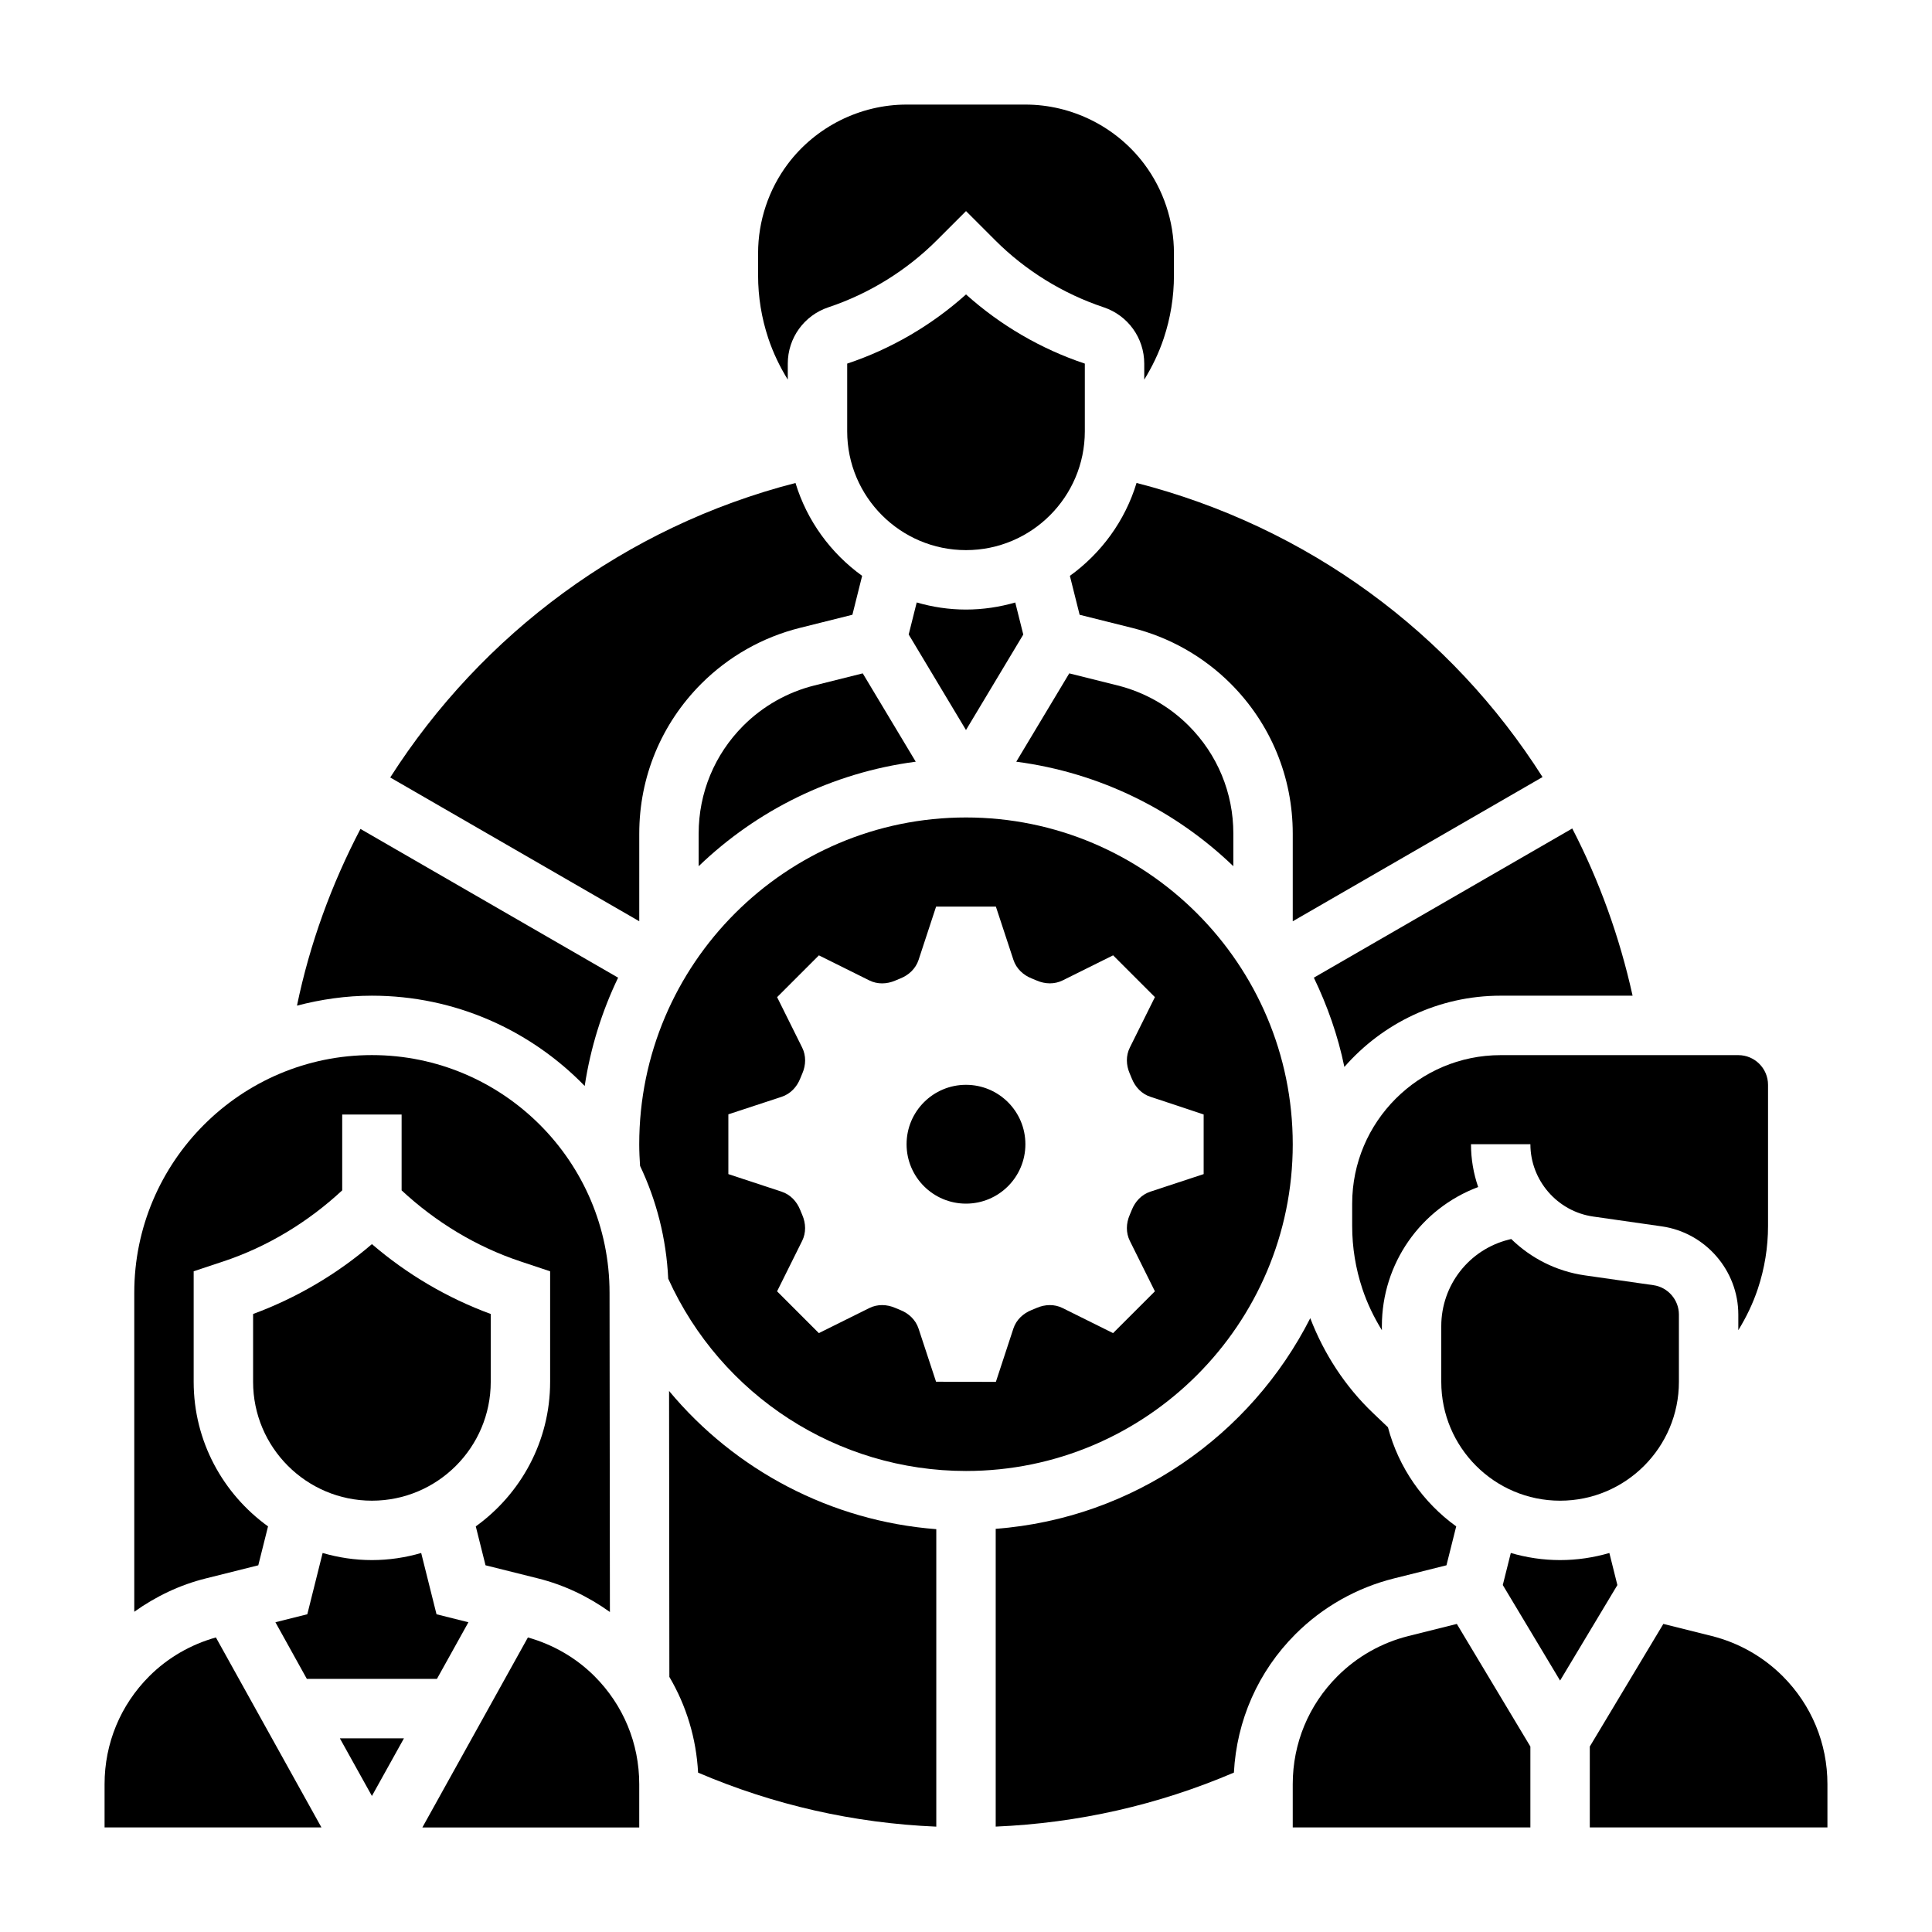 <?xml version="1.0" encoding="UTF-8"?>
<!-- Uploaded to: SVG Repo, www.svgrepo.com, Generator: SVG Repo Mixer Tools -->
<svg fill="#000000" width="800px" height="800px" version="1.1" viewBox="144 144 512 512" xmlns="http://www.w3.org/2000/svg">
 <g>
  <path d="m415.18 312.16-2.125-8.492c-4.148 1.191-8.527 1.871-13.059 1.871-4.535 0-8.91-0.676-13.059-1.883l-2.125 8.492 15.184 25.32z"/>
  <path d="m470.85 364.91c0-10.809-4.211-20.965-11.848-28.605-5.188-5.18-11.684-8.863-18.789-10.645l-12.848-3.211-14.043 23.41c22.191 2.906 42.148 12.902 57.527 27.695z"/>
  <path d="m352.77 244.61v-4.242c0-6.785 4.328-12.793 10.77-14.934 10.777-3.598 20.719-9.738 28.75-17.777l7.715-7.715 7.715 7.715c8.031 8.039 17.973 14.176 28.75 17.773 6.438 2.144 10.766 8.141 10.766 14.938v4.242c2.125-3.449 3.891-7.117 5.172-10.965 1.789-5.379 2.699-10.984 2.699-16.652v-5.918c0-8.461-2.793-16.855-7.871-23.609-7.391-9.863-19.168-15.75-31.488-15.75h-31.488c-12.32 0-24.098 5.887-31.488 15.742-5.086 6.762-7.871 15.152-7.871 23.617v5.918c0 5.668 0.914 11.273 2.699 16.648 1.285 3.852 3.047 7.519 5.172 10.969z"/>
  <path d="m212.45 558.82 2.582-10.312c-11.91-8.59-19.707-22.539-19.707-38.305v-29.301l7.887-2.621c11.684-3.887 22.445-10.43 31.477-18.828v-20.098h15.742v20.105c9.027 8.391 19.797 14.941 31.48 18.82l7.879 2.629v29.293c0 15.77-7.793 29.719-19.703 38.305l2.582 10.312 13.926 3.481c6.879 1.715 13.305 4.793 19.035 8.895l-0.094-84.602c0-34.73-28.254-62.984-62.977-62.984s-62.977 28.254-62.977 62.977v84.547c5.707-4.07 12.098-7.133 18.949-8.832z"/>
  <path d="m313.41 364.91c0-15.012 5.848-29.117 16.461-39.738 7.211-7.203 16.23-12.312 26.105-14.777l13.918-3.481 2.582-10.312c-8.312-5.992-14.617-14.586-17.664-24.609-45.09 11.594-83.145 40.07-107.4 78.043l65.996 38.105z"/>
  <path d="m502.34 462.98v5.918c0 5.668 0.914 11.273 2.699 16.648 1.281 3.848 3.047 7.519 5.172 10.965v-1.078c0-16.578 10.297-31.156 25.52-36.855-1.234-3.574-1.902-7.398-1.902-11.344h15.742c0 9.574 7.148 17.805 16.617 19.16l18.207 2.606c11.555 1.652 20.277 11.699 20.277 23.379v4.133c2.125-3.449 3.891-7.117 5.172-10.965 1.789-5.375 2.703-10.98 2.703-16.648v-37.406c0-4.344-3.535-7.871-7.871-7.871h-62.977c-21.703-0.004-39.359 17.656-39.359 39.359z"/>
  <path d="m500.27 426.75c10.105-11.547 24.906-18.883 41.422-18.883h34.961c-3.457-15.641-8.84-30.504-15.988-44.312l-68.48 39.535c3.582 7.453 6.383 15.348 8.086 23.66z"/>
  <path d="m431.49 258.3v-17.941c-11.602-3.863-22.395-10.164-31.488-18.332-9.094 8.172-19.895 14.477-31.488 18.332v17.941c0 17.367 14.121 31.488 31.488 31.488 17.363 0 31.488-14.121 31.488-31.488z"/>
  <path d="m274.05 492.22c-11.484-4.219-22.207-10.531-31.488-18.516-9.281 7.981-20.012 14.289-31.488 18.516v17.988c0 17.367 14.121 31.488 31.488 31.488 17.367 0 31.488-14.121 31.488-31.488z"/>
  <path d="m563.96 481.98c-7.551-1.086-14.289-4.574-19.469-9.629l-0.66 0.164c-10.516 2.641-17.879 12.062-17.879 22.918v14.777c0 17.367 14.121 31.488 31.488 31.488s31.488-14.121 31.488-31.488v-17.84c0-3.891-2.906-7.242-6.754-7.785z"/>
  <path d="m341 336.3c-7.633 7.644-11.848 17.801-11.848 28.609v8.645c15.375-14.793 35.336-24.789 57.527-27.695l-14.043-23.41-12.84 3.211c-7.113 1.777-13.609 5.461-18.797 10.641z"/>
  <path d="m427.53 296.61 2.582 10.312 13.926 3.481c9.871 2.465 18.895 7.574 26.105 14.777 10.602 10.617 16.449 24.727 16.449 39.738v23.23l66.195-38.219c-24.16-38.07-62.141-66.289-107.59-77.941-3.039 10.027-9.352 18.625-17.664 24.621z"/>
  <path d="m298.95 431.79c1.543-10.133 4.559-19.758 8.855-28.695l-68.281-39.422c-7.637 14.609-13.406 30.309-16.824 46.832 6.363-1.66 12.992-2.637 19.855-2.637 22.113 0 42.082 9.195 56.395 23.922z"/>
  <path d="m255.62 555.56c-4.148 1.203-8.523 1.879-13.059 1.879s-8.91-0.676-13.059-1.883l-4.062 16.238-8.453 2.117 8.332 15.016h34.473l8.344-15.012-8.453-2.117z"/>
  <path d="m486.59 447.23c0-47.742-38.848-86.594-86.594-86.594-47.742 0-86.594 38.848-86.594 86.594 0 1.938 0.094 3.832 0.219 5.738 4.344 9.148 6.957 19.238 7.461 29.891 14.02 30.984 44.848 50.965 78.918 50.965 47.742 0 86.59-38.852 86.59-86.594zm-47.617 50.059-13.375-6.644c-2.148-1.07-4.629-1-6.84-0.047-0.449 0.188-0.891 0.379-1.348 0.559-2.266 0.898-4.094 2.613-4.856 4.93l-4.637 14.121s-15.848-0.016-15.855-0.039l-4.637-14.082c-0.762-2.312-2.59-4.039-4.856-4.93-0.449-0.18-0.898-0.363-1.348-0.559-2.203-0.953-4.684-1.023-6.84 0.047l-13.375 6.644-11.074-11.074 6.644-13.367c1.07-2.148 1-4.629 0.047-6.84-0.188-0.449-0.379-0.898-0.559-1.348-0.898-2.266-2.613-4.094-4.93-4.856l-14.113-4.656v-15.84l14.121-4.644c2.312-0.762 4.039-2.59 4.93-4.856 0.18-0.449 0.363-0.898 0.559-1.348 0.953-2.203 1.023-4.684-0.047-6.84l-6.644-13.367 11.074-11.074 13.375 6.644c2.148 1.07 4.629 1 6.84 0.047 0.449-0.188 0.891-0.379 1.348-0.559 2.266-0.898 4.094-2.613 4.856-4.93l4.644-14.129h15.84l4.652 14.121c0.762 2.312 2.59 4.039 4.856 4.93 0.449 0.18 0.898 0.363 1.348 0.559 2.203 0.953 4.684 1.023 6.84-0.047l13.375-6.644 11.074 11.074-6.644 13.367c-1.07 2.148-1 4.629-0.047 6.84 0.188 0.449 0.379 0.898 0.559 1.348 0.898 2.266 2.613 4.094 4.93 4.856 0 0 14.121 4.66 14.121 4.691v15.801l-14.121 4.652c-2.312 0.762-4.039 2.59-4.93 4.856-0.18 0.449-0.363 0.898-0.559 1.348-0.953 2.203-1.023 4.684 0.047 6.84l6.644 13.367z"/>
  <path d="m513.41 562.3 13.918-3.481 2.582-10.312c-8.762-6.312-15.258-15.547-18.09-26.27l-4-3.809c-7.336-7-12.957-15.648-16.586-25.098-15.777 31.078-46.895 53.035-83.363 55.828v78.91c21.891-0.93 43.059-5.738 63.125-14.312 0.738-13.863 6.422-26.797 16.312-36.691 7.203-7.195 16.23-12.301 26.102-14.766z"/>
  <path d="m616.44 588.21c-5.188-5.18-11.684-8.863-18.789-10.645l-12.848-3.211-19.492 32.496v21.438h62.977v-11.469c0-10.812-4.215-20.965-11.848-28.609z"/>
  <path d="m517.23 577.57c-7.109 1.777-13.609 5.457-18.789 10.645-7.641 7.637-11.852 17.789-11.852 28.598v11.473h62.977v-21.434l-19.492-32.496z"/>
  <path d="m183.56 588.21c-7.637 7.644-11.848 17.797-11.848 28.605v11.473h57.473l-27.969-50.348c-6.66 1.871-12.754 5.371-17.656 10.27z"/>
  <path d="m570.5 555.56c-4.148 1.203-8.527 1.879-13.062 1.879s-8.91-0.676-13.059-1.883l-2.125 8.492 15.184 25.32 15.184-25.309z"/>
  <path d="m242.56 619.95 8.492-15.277h-16.988z"/>
  <path d="m283.9 577.94-27.969 50.352h57.473v-11.469c0-10.809-4.211-20.965-11.848-28.605-4.902-4.902-11.004-8.402-17.656-10.277z"/>
  <path d="m321.31 512.62 0.078 75.777c4.519 7.676 7.133 16.312 7.613 25.371 20.059 8.574 41.234 13.383 63.125 14.312v-78.832c-27.859-2.144-53.309-15.574-70.816-36.629z"/>
  <path d="m415.74 447.23c0 8.695-7.047 15.746-15.742 15.746s-15.746-7.051-15.746-15.746c0-8.695 7.051-15.742 15.746-15.742s15.742 7.047 15.742 15.742"/>
 </g>
</svg>